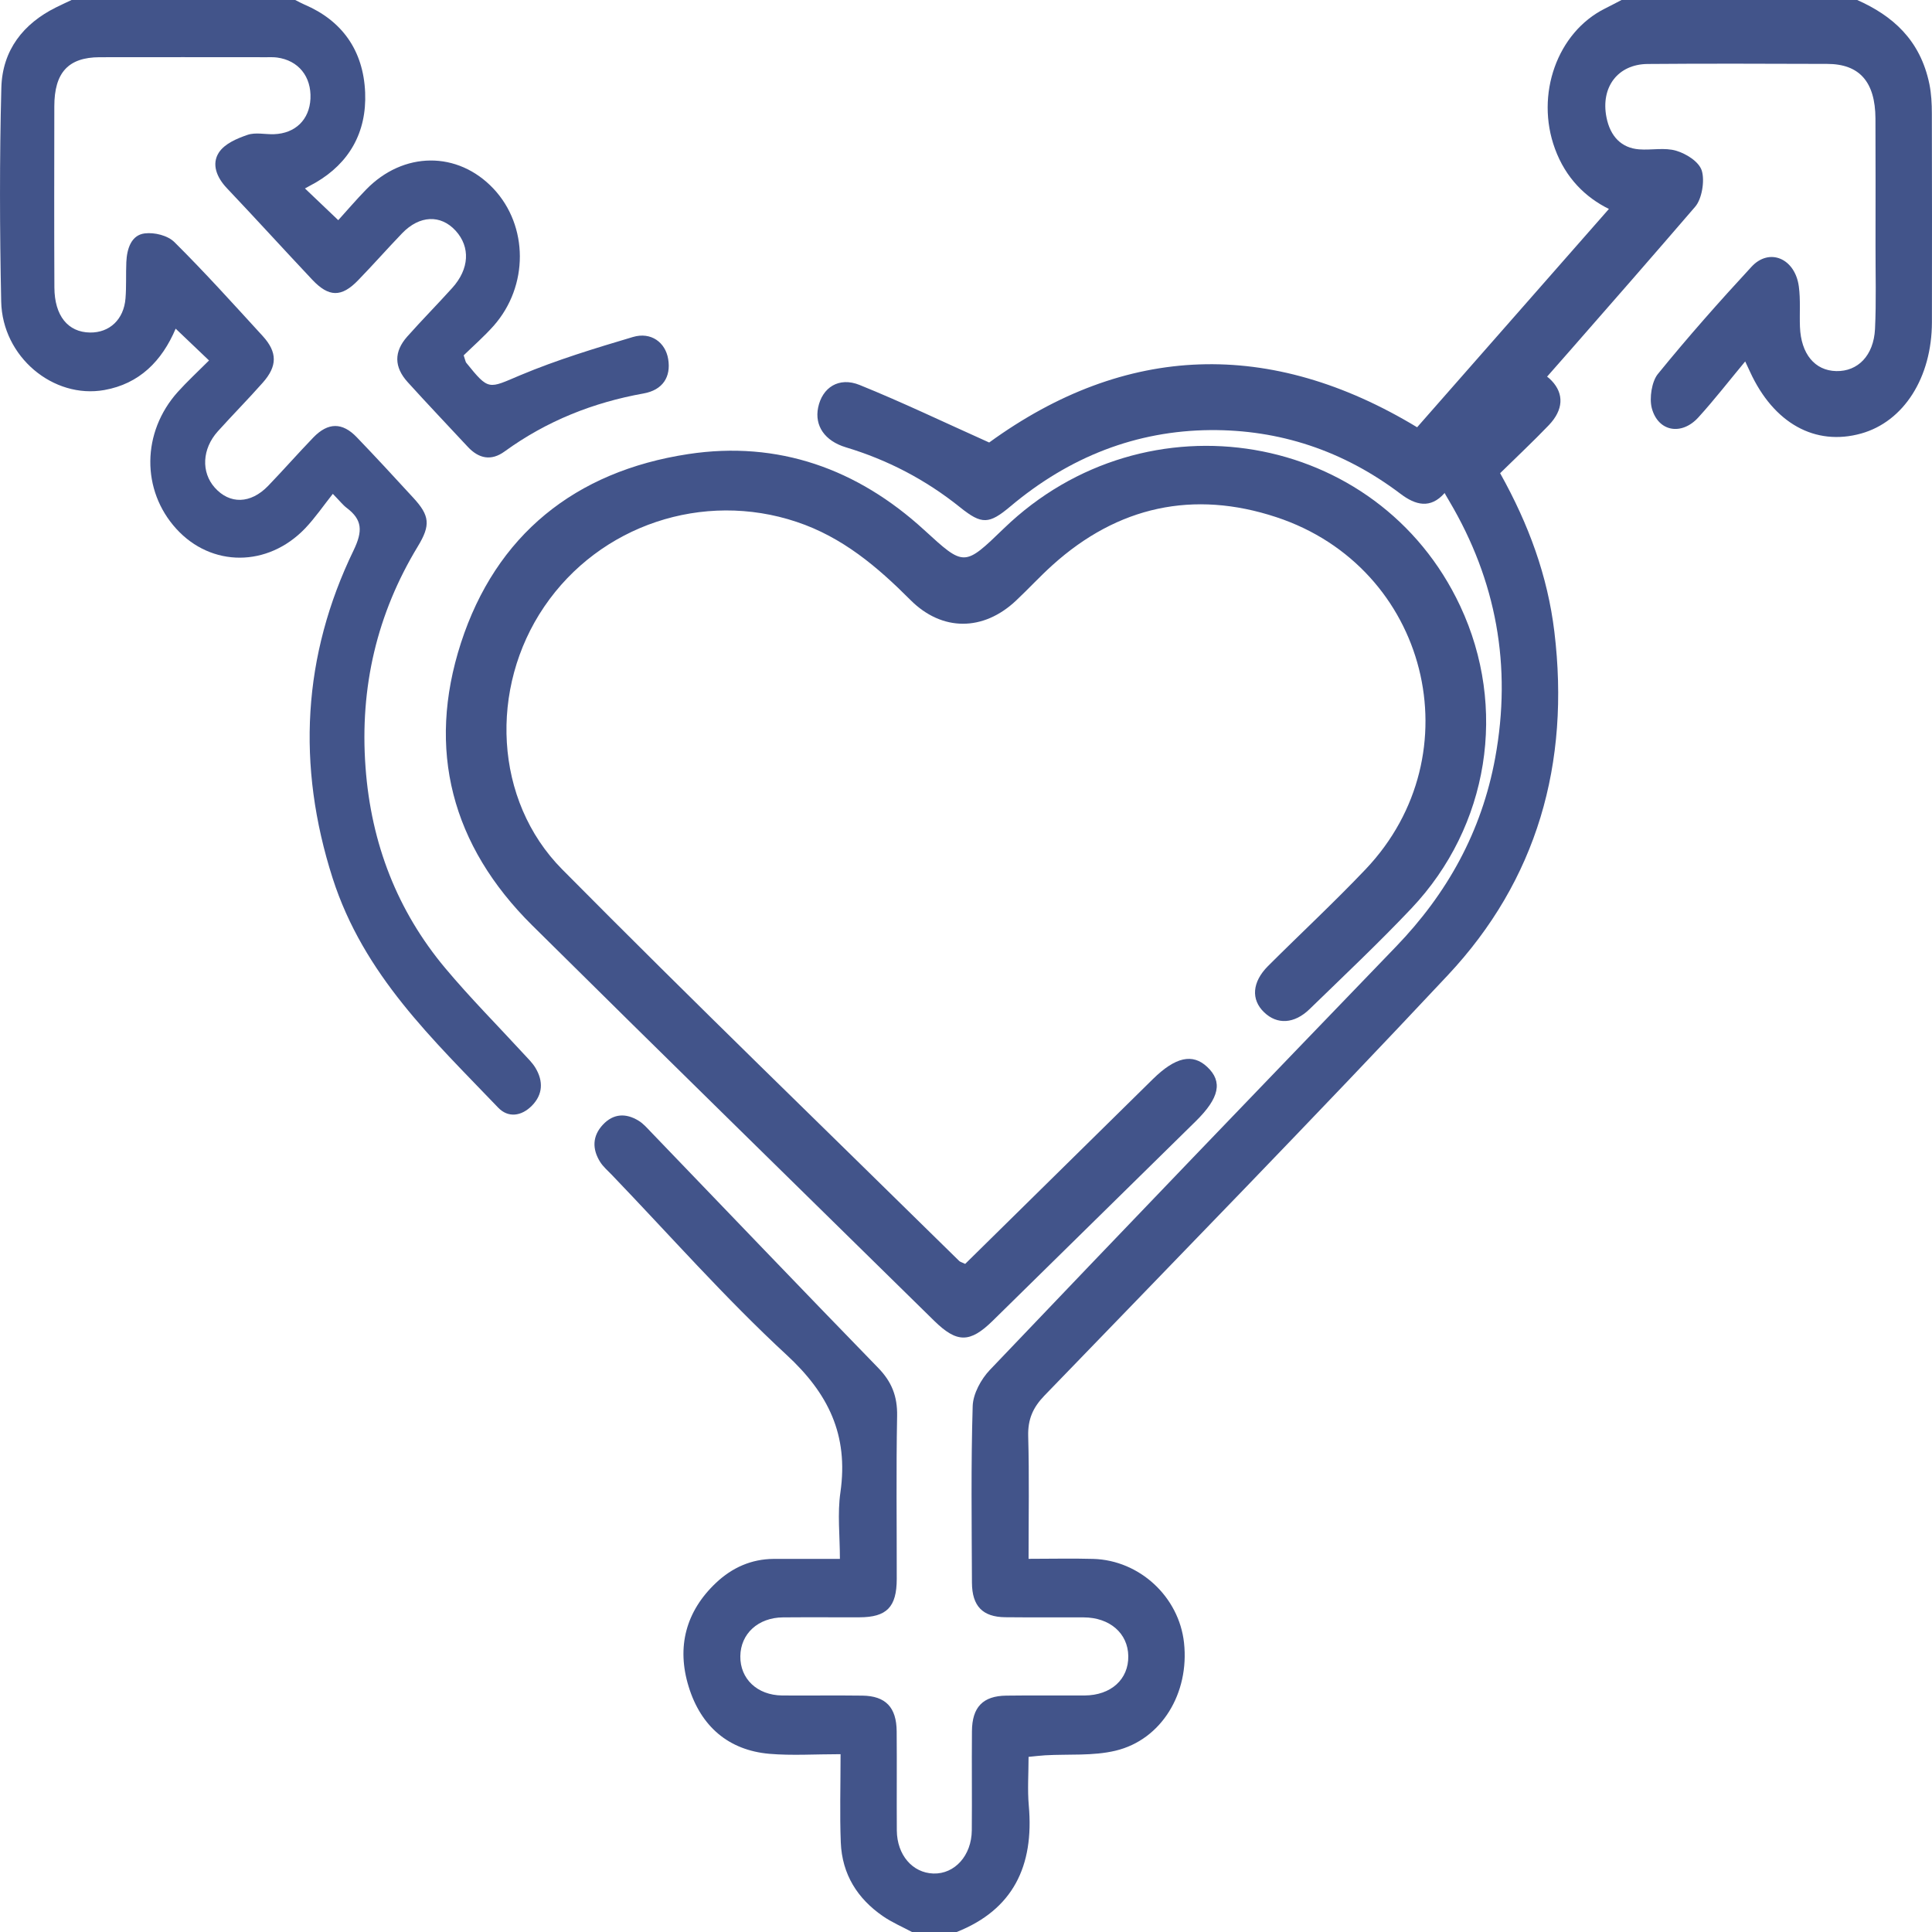 <?xml version="1.0" encoding="UTF-8"?>
<svg xmlns="http://www.w3.org/2000/svg" xmlns:xlink="http://www.w3.org/1999/xlink" width="26px" height="26px" viewBox="0 0 26 26" version="1.1">
  <title>icon_sexualite</title>
  <g id="Page-1" stroke="none" stroke-width="1" fill="none" fill-rule="evenodd">
    <g id="02---Prendre-soin-de-soi-durant-son-cancer" transform="translate(-274, -968)" fill="#42548A">
      <g id="icon_sexualite" transform="translate(274, 968)">
        <path d="M12.273,26 C12.142,25.93 12.004,25.871 11.882,25.787 C11.542,25.553 11.332,25.226 11.315,24.795 C11.3,24.416 11.312,24.035 11.312,23.607 C10.966,23.607 10.658,23.628 10.353,23.602 C9.806,23.554 9.433,23.235 9.268,22.699 C9.102,22.163 9.231,21.683 9.636,21.301 C9.853,21.096 10.112,20.981 10.41,20.979 C10.694,20.978 10.978,20.979 11.303,20.979 C11.303,20.667 11.268,20.369 11.31,20.083 C11.421,19.307 11.146,18.751 10.585,18.233 C9.76,17.471 9.011,16.62 8.23,15.807 C8.177,15.752 8.116,15.7 8.076,15.636 C7.968,15.463 7.971,15.288 8.113,15.136 C8.255,14.984 8.423,14.978 8.592,15.081 C8.656,15.119 8.708,15.18 8.761,15.235 C9.78,16.294 10.795,17.356 11.819,18.409 C11.999,18.594 12.078,18.789 12.073,19.055 C12.059,19.786 12.069,20.518 12.068,21.25 C12.067,21.628 11.933,21.764 11.566,21.765 C11.223,21.766 10.88,21.763 10.537,21.766 C10.202,21.769 9.967,21.986 9.963,22.288 C9.959,22.593 10.19,22.813 10.525,22.817 C10.885,22.82 11.245,22.814 11.605,22.819 C11.918,22.823 12.065,22.976 12.067,23.301 C12.071,23.745 12.066,24.189 12.069,24.634 C12.072,24.964 12.28,25.204 12.561,25.213 C12.848,25.222 13.075,24.971 13.078,24.632 C13.082,24.188 13.076,23.744 13.08,23.299 C13.082,22.974 13.227,22.823 13.542,22.819 C13.893,22.814 14.245,22.819 14.596,22.817 C14.952,22.815 15.189,22.599 15.184,22.286 C15.179,21.98 14.935,21.767 14.582,21.766 C14.231,21.764 13.879,21.768 13.528,21.764 C13.225,21.761 13.082,21.615 13.08,21.3 C13.077,20.508 13.066,19.715 13.09,18.923 C13.095,18.757 13.203,18.56 13.321,18.436 C15.136,16.532 16.959,14.635 18.785,12.741 C19.473,12.028 19.939,11.196 20.122,10.197 C20.348,8.962 20.136,7.813 19.505,6.746 C19.255,6.325 19.259,6.253 19.599,5.898 C19.835,5.652 20.069,5.402 20.31,5.16 C20.511,4.957 20.717,4.949 20.883,5.125 C21.049,5.301 21.041,5.516 20.842,5.723 C20.63,5.944 20.407,6.153 20.188,6.368 C20.573,7.057 20.827,7.75 20.918,8.502 C21.132,10.276 20.684,11.845 19.483,13.125 C17.695,15.033 15.87,16.903 14.054,18.783 C13.901,18.942 13.831,19.1 13.837,19.328 C13.852,19.865 13.842,20.404 13.842,20.978 C14.149,20.978 14.431,20.971 14.712,20.979 C15.337,20.997 15.867,21.49 15.934,22.108 C16.008,22.785 15.632,23.412 15.013,23.56 C14.708,23.633 14.382,23.604 14.065,23.622 C14,23.626 13.935,23.634 13.842,23.643 C13.842,23.869 13.826,24.086 13.845,24.299 C13.918,25.114 13.631,25.7 12.875,26 L12.273,26 Z" id="Fill-1"></path>
        <path d="M3.973,0 C4.015,0.021 4.056,0.044 4.098,0.062 C4.597,0.275 4.89,0.672 4.914,1.245 C4.936,1.784 4.697,2.195 4.25,2.456 C4.208,2.48 4.166,2.503 4.104,2.536 C4.253,2.677 4.392,2.81 4.552,2.963 C4.661,2.843 4.789,2.693 4.925,2.553 C5.428,2.034 6.16,2.029 6.641,2.539 C7.112,3.04 7.116,3.85 6.643,4.385 C6.512,4.532 6.364,4.661 6.24,4.782 C6.263,4.851 6.265,4.869 6.274,4.881 C6.582,5.263 6.571,5.231 7.003,5.049 C7.496,4.842 8.008,4.687 8.518,4.535 C8.762,4.463 8.955,4.608 8.992,4.832 C9.032,5.072 8.919,5.249 8.661,5.295 C7.986,5.416 7.359,5.663 6.79,6.076 C6.611,6.206 6.444,6.173 6.295,6.013 C6.025,5.723 5.752,5.436 5.485,5.141 C5.303,4.939 5.3,4.734 5.479,4.531 C5.677,4.308 5.886,4.097 6.085,3.876 C6.317,3.62 6.332,3.325 6.132,3.105 C5.931,2.885 5.646,2.896 5.412,3.139 C5.212,3.347 5.02,3.565 4.819,3.772 C4.596,4.003 4.425,4.001 4.202,3.764 C3.817,3.355 3.439,2.939 3.052,2.531 C2.918,2.389 2.843,2.21 2.946,2.052 C3.024,1.933 3.191,1.863 3.331,1.815 C3.439,1.778 3.567,1.81 3.687,1.806 C3.975,1.796 4.164,1.61 4.178,1.329 C4.192,1.03 4.016,0.812 3.727,0.774 C3.68,0.768 3.632,0.77 3.584,0.77 C2.836,0.77 2.088,0.768 1.339,0.77 C0.919,0.772 0.731,0.977 0.731,1.432 C0.73,2.245 0.728,3.057 0.732,3.87 C0.734,4.25 0.915,4.471 1.211,4.475 C1.474,4.479 1.667,4.299 1.689,4.015 C1.702,3.853 1.693,3.69 1.7,3.528 C1.708,3.344 1.768,3.163 1.948,3.141 C2.079,3.125 2.257,3.168 2.349,3.26 C2.758,3.666 3.146,4.097 3.537,4.524 C3.735,4.742 3.733,4.928 3.536,5.15 C3.339,5.373 3.13,5.584 2.931,5.805 C2.719,6.041 2.705,6.354 2.89,6.562 C3.091,6.788 3.372,6.783 3.608,6.539 C3.814,6.325 4.011,6.101 4.217,5.887 C4.415,5.683 4.607,5.681 4.802,5.885 C5.06,6.153 5.311,6.426 5.563,6.7 C5.783,6.939 5.797,7.067 5.623,7.353 C5.074,8.258 4.84,9.247 4.919,10.324 C4.994,11.356 5.35,12.262 5.992,13.029 C6.327,13.429 6.694,13.798 7.046,14.181 C7.102,14.242 7.163,14.3 7.206,14.371 C7.314,14.551 7.306,14.73 7.158,14.88 C7.017,15.023 6.838,15.046 6.704,14.906 C5.827,13.989 4.894,13.121 4.476,11.817 C3.991,10.3 4.071,8.826 4.759,7.405 C4.883,7.147 4.877,6.995 4.667,6.836 C4.615,6.797 4.574,6.743 4.479,6.646 C4.355,6.802 4.242,6.968 4.107,7.11 C3.603,7.636 2.845,7.635 2.373,7.117 C1.9,6.598 1.906,5.816 2.393,5.274 C2.52,5.133 2.659,5.005 2.813,4.851 C2.651,4.697 2.511,4.564 2.364,4.423 C2.179,4.859 1.876,5.165 1.404,5.249 C0.718,5.371 0.031,4.803 0.016,4.057 C-0.004,3.099 -0.007,2.14 0.018,1.183 C0.031,0.67 0.319,0.317 0.749,0.102 C0.82,0.066 0.892,0.034 0.963,0 L3.973,0 Z" id="Fill-3"></path>
        <path d="M24.994,0 C25.467,0.211 25.842,0.534 25.965,1.132 C25.991,1.26 25.998,1.396 25.998,1.528 C26.001,2.463 26,3.398 25.999,4.334 C25.998,5.08 25.621,5.673 25.047,5.834 C24.428,6.007 23.869,5.697 23.551,5.003 C23.54,4.978 23.528,4.953 23.486,4.864 C23.268,5.126 23.07,5.382 22.856,5.617 C22.63,5.866 22.313,5.81 22.229,5.492 C22.194,5.357 22.229,5.133 22.311,5.033 C22.715,4.536 23.138,4.058 23.57,3.591 C23.812,3.328 24.158,3.478 24.208,3.856 C24.232,4.034 24.216,4.218 24.223,4.399 C24.237,4.763 24.423,4.988 24.712,4.994 C25.002,5 25.215,4.785 25.233,4.428 C25.251,4.057 25.239,3.684 25.24,3.312 C25.24,2.739 25.242,2.167 25.239,1.594 C25.236,1.1 25.023,0.86 24.588,0.86 C23.782,0.858 22.977,0.854 22.172,0.861 C21.773,0.865 21.539,1.172 21.619,1.578 C21.67,1.838 21.822,1.992 22.059,2.01 C22.226,2.023 22.402,1.982 22.559,2.029 C22.69,2.068 22.864,2.174 22.902,2.297 C22.944,2.434 22.903,2.678 22.813,2.782 C21.698,4.077 20.568,5.356 19.44,6.636 C19.25,6.851 19.05,6.799 18.848,6.646 C18.073,6.06 17.213,5.781 16.287,5.788 C15.294,5.797 14.395,6.144 13.596,6.816 C13.31,7.056 13.212,7.061 12.924,6.83 C12.454,6.452 11.939,6.187 11.384,6.02 C11.099,5.934 10.96,5.73 11.01,5.485 C11.065,5.216 11.288,5.067 11.569,5.181 C12.14,5.412 12.701,5.681 13.312,5.955 C15.148,4.621 17.096,4.555 19.071,5.75 C19.927,4.775 20.785,3.799 21.652,2.812 C21.338,2.657 21.071,2.398 20.926,2.002 C20.658,1.273 20.957,0.435 21.599,0.115 C21.674,0.078 21.748,0.038 21.822,0 L24.994,0 Z" id="Fill-5"></path>
        <path d="M12.989,17.009 C13.835,16.176 14.676,15.348 15.517,14.52 C15.819,14.224 16.049,14.173 16.246,14.358 C16.457,14.556 16.411,14.775 16.092,15.089 C15.181,15.985 14.27,16.881 13.358,17.776 C13.052,18.075 12.878,18.075 12.571,17.774 C10.767,16.001 8.959,14.233 7.162,12.453 C6.078,11.379 5.738,10.088 6.203,8.653 C6.674,7.202 7.737,6.343 9.261,6.111 C10.473,5.926 11.54,6.311 12.437,7.132 C12.977,7.626 12.974,7.629 13.511,7.11 C15.424,5.263 18.545,5.795 19.651,8.156 C20.29,9.52 20.04,11.118 18.995,12.224 C18.554,12.69 18.085,13.132 17.624,13.58 C17.417,13.781 17.186,13.791 17.012,13.623 C16.833,13.452 16.85,13.216 17.064,13.001 C17.501,12.565 17.953,12.145 18.378,11.698 C19.85,10.149 19.22,7.634 17.177,6.96 C16.061,6.591 15.041,6.814 14.165,7.604 C13.995,7.757 13.84,7.926 13.673,8.083 C13.235,8.496 12.679,8.502 12.253,8.075 C11.807,7.628 11.338,7.229 10.72,7.023 C9.464,6.603 8.073,7.064 7.325,8.163 C6.58,9.257 6.646,10.771 7.565,11.699 C9.326,13.477 11.126,15.216 12.91,16.971 C12.922,16.982 12.941,16.986 12.989,17.009" id="Fill-7"></path>
      </g>
    </g>
  </g>
</svg>
